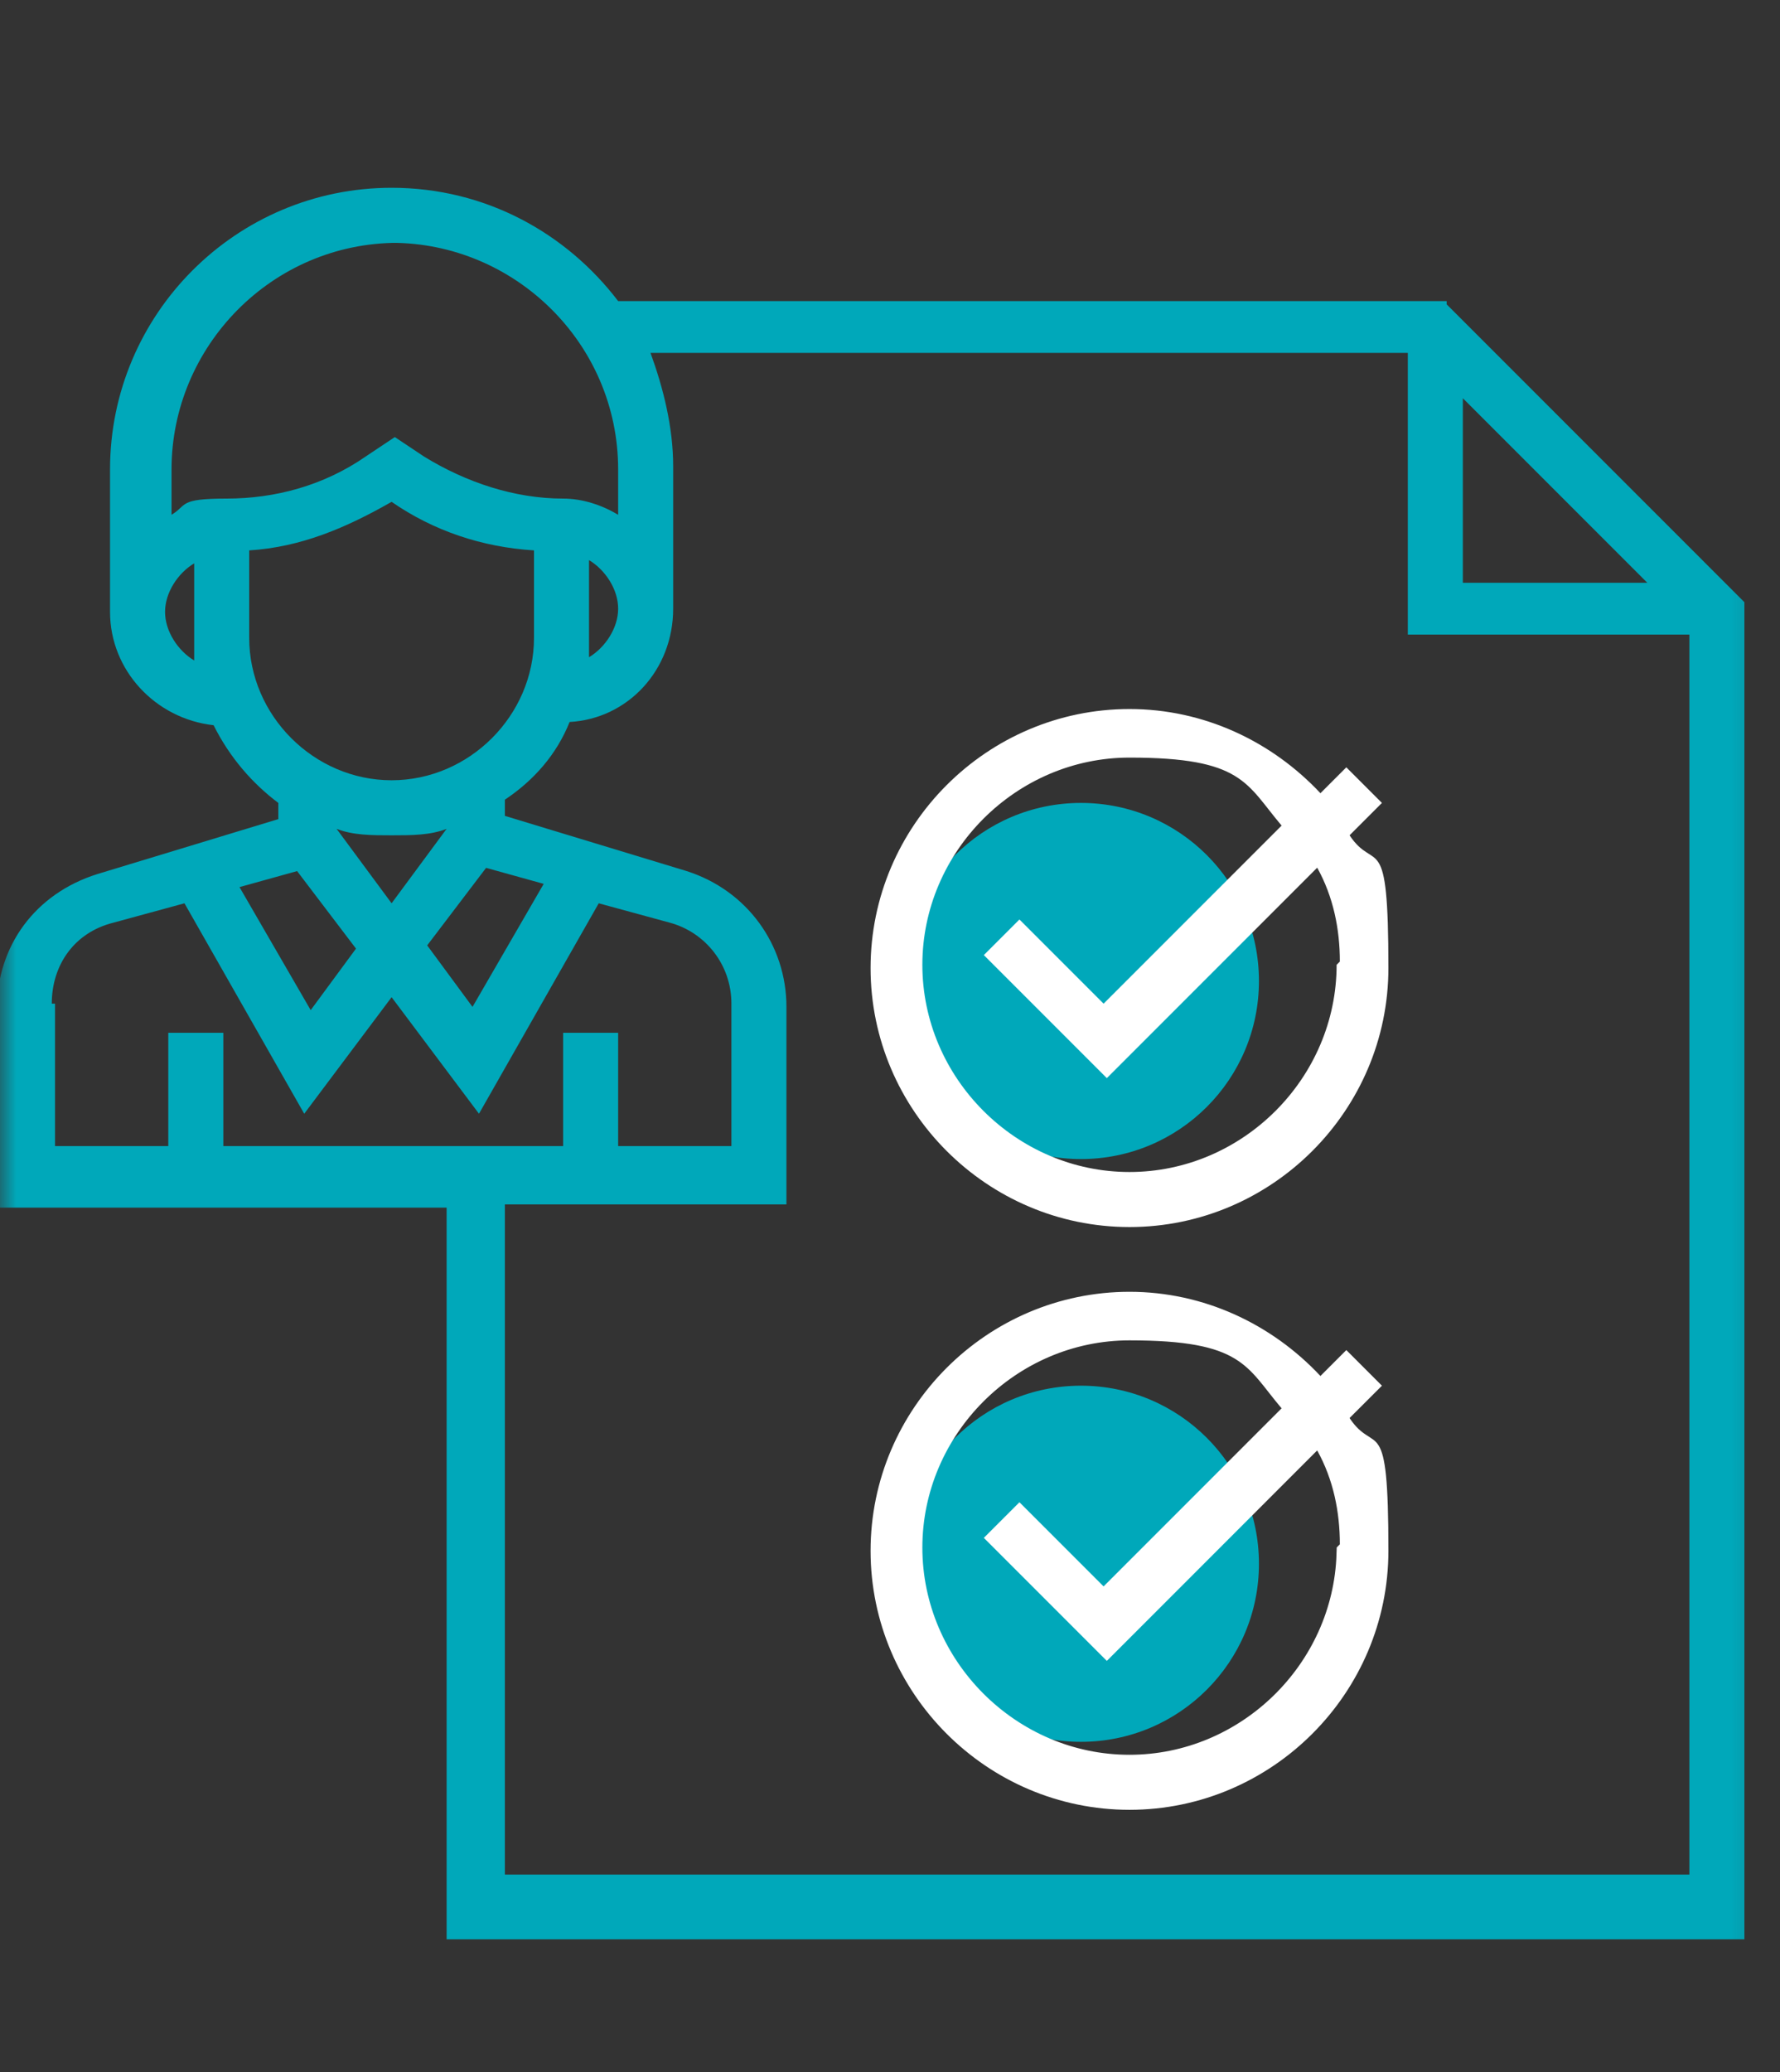 <svg width="55" height="64" viewBox="0 0 55 64" fill="none" xmlns="http://www.w3.org/2000/svg">
<rect x="0" y="0" width="55" height="64" fill="#333333" stroke="none"/>
<mask id="mask0_3134_53" style="mask-type:luminance" maskUnits="userSpaceOnUse" x="0" y="0" width="55" height="64">
<path d="M54.8 0H0V63.5H54.8V0Z" fill="white"/>
</mask>
<g mask="url(#mask0_3134_53)">
<path d="M33.4 35.8C36.438 35.8 38.9 33.338 38.9 30.3C38.9 27.262 36.438 24.8 33.4 24.8C30.362 24.8 27.9 27.262 27.9 30.3C27.9 33.338 30.362 35.8 33.4 35.8Z" fill="#00A8BA"/>
<path d="M33.4 53.8C36.438 53.8 38.9 51.338 38.9 48.3C38.9 45.262 36.438 42.8 33.4 42.8C30.362 42.8 27.9 45.262 27.9 48.3C27.9 51.338 30.362 53.8 33.4 53.8Z" fill="#00A8BA"/>
<path d="M44.7 9.3H19.1C17.5 7.2 15 5.8 12.1 5.8C7.3 5.8 3.4 9.7 3.4 14.5V18.9C3.4 20.7 4.8 22.2 6.6 22.4C7.1 23.4 7.8 24.2 8.6 24.8V25.3L3 27C1.1 27.6 -0.1 29.2 -0.1 31.2V37.3H13.8V59.9H53.9V18.6L44.7 9.4V9.3ZM45.2 12.3L50.9 18H45.2V12.3ZM18.2 19.7V17.3C18.7 17.6 19.1 18.2 19.1 18.8C19.1 19.4 18.7 20 18.2 20.3C18.2 20.1 18.2 19.9 18.2 19.7ZM12.1 7.5C15.9 7.5 19.1 10.6 19.1 14.5V15.9C18.6 15.6 18 15.4 17.4 15.4C15.9 15.4 14.4 14.9 13.1 14.1L12.2 13.5L11.3 14.1C10 15 8.5 15.4 7 15.4C5.5 15.4 5.8 15.6 5.3 15.9V14.5C5.3 10.7 8.4 7.5 12.3 7.5H12.1ZM5.1 18.9C5.1 18.3 5.5 17.7 6 17.4V19.8C6 20 6 20.2 6 20.4C5.5 20.1 5.1 19.5 5.1 18.9ZM7.7 19.7V17C9.3 16.9 10.7 16.3 12.1 15.5C13.4 16.4 14.9 16.9 16.5 17V19.7C16.5 22.1 14.5 24.1 12.1 24.1C9.7 24.1 7.7 22.1 7.7 19.7ZM12.1 27.9L10.4 25.6C10.9 25.8 11.5 25.8 12.1 25.8C12.7 25.8 13.3 25.8 13.8 25.6L12.1 27.9ZM15 26.8L16.8 27.3L14.6 31.1L13.2 29.2L15.1 26.7L15 26.8ZM9.1 26.8L11 29.3L9.6 31.2L7.4 27.4L9.2 26.9L9.1 26.8ZM1.6 31C1.6 29.8 2.3 28.8 3.5 28.5L5.7 27.9L9.4 34.4L12.1 30.8L14.8 34.4L18.5 27.9L20.7 28.5C21.8 28.8 22.6 29.8 22.6 31V35.4H19.1V31.9H17.4V35.4H6.9V31.9H5.2V35.4H1.7V31H1.6ZM15.6 58.1V37.2H24.3V31.1C24.3 29.2 23.1 27.5 21.2 26.9L15.6 25.2V24.7C16.5 24.1 17.2 23.3 17.6 22.3C19.4 22.2 20.8 20.7 20.8 18.8V14.4C20.8 13.2 20.5 12 20.1 10.9H43.5V19.6H52.2V57.9H15.6V58.1Z" fill="#00A8BA"/>
<path d="M42.7 24.8L41.6 23.7L40.8 24.5C39.3 22.9 37.2 21.9 34.9 21.9C30.5 21.9 26.9 25.5 26.9 29.9C26.9 34.3 30.5 37.9 34.9 37.9C39.3 37.9 42.9 34.3 42.9 29.9C42.9 25.5 42.5 27 41.7 25.8L42.6 24.9L42.7 24.8ZM41.3 29.8C41.3 33.3 38.4 36.2 34.9 36.2C31.4 36.2 28.5 33.3 28.5 29.8C28.5 26.3 31.4 23.4 34.9 23.4C38.4 23.4 38.5 24.2 39.6 25.5L34.1 31L31.5 28.4L30.4 29.5L34.2 33.3L40.7 26.8C41.2 27.7 41.4 28.7 41.4 29.7L41.3 29.8Z" fill="white"/>
<path d="M41.154 42.853L41.6 42.407L41.993 42.8L41.346 43.446L41.057 43.736L41.284 44.077C41.53 44.446 41.76 44.623 41.954 44.748C41.981 44.766 42.004 44.78 42.024 44.793C42.148 44.873 42.152 44.875 42.174 44.912C42.211 44.972 42.279 45.138 42.328 45.622C42.375 46.093 42.4 46.803 42.4 47.9C42.4 52.024 39.024 55.4 34.9 55.4C30.776 55.4 27.4 52.024 27.4 47.9C27.4 43.776 30.776 40.4 34.9 40.4C37.052 40.4 39.023 41.335 40.435 42.842L40.788 43.219L41.154 42.853ZM40.346 44.446L34.2 50.593L31.107 47.5L31.5 47.107L33.746 49.353L34.1 49.707L34.453 49.353L39.953 43.853L40.279 43.528L39.982 43.177C39.851 43.022 39.734 42.874 39.619 42.728L39.6 42.704C39.494 42.568 39.386 42.43 39.275 42.3C39.038 42.02 38.772 41.754 38.409 41.535C37.686 41.098 36.669 40.9 34.9 40.9C31.124 40.9 28 44.024 28 47.8C28 51.576 31.124 54.7 34.9 54.7C38.606 54.7 41.683 51.691 41.797 48.01L41.9 47.907V47.7C41.9 46.634 41.687 45.547 41.137 44.557L40.815 43.978L40.346 44.446Z" fill="white" stroke="white"/>
</g>
</svg>
